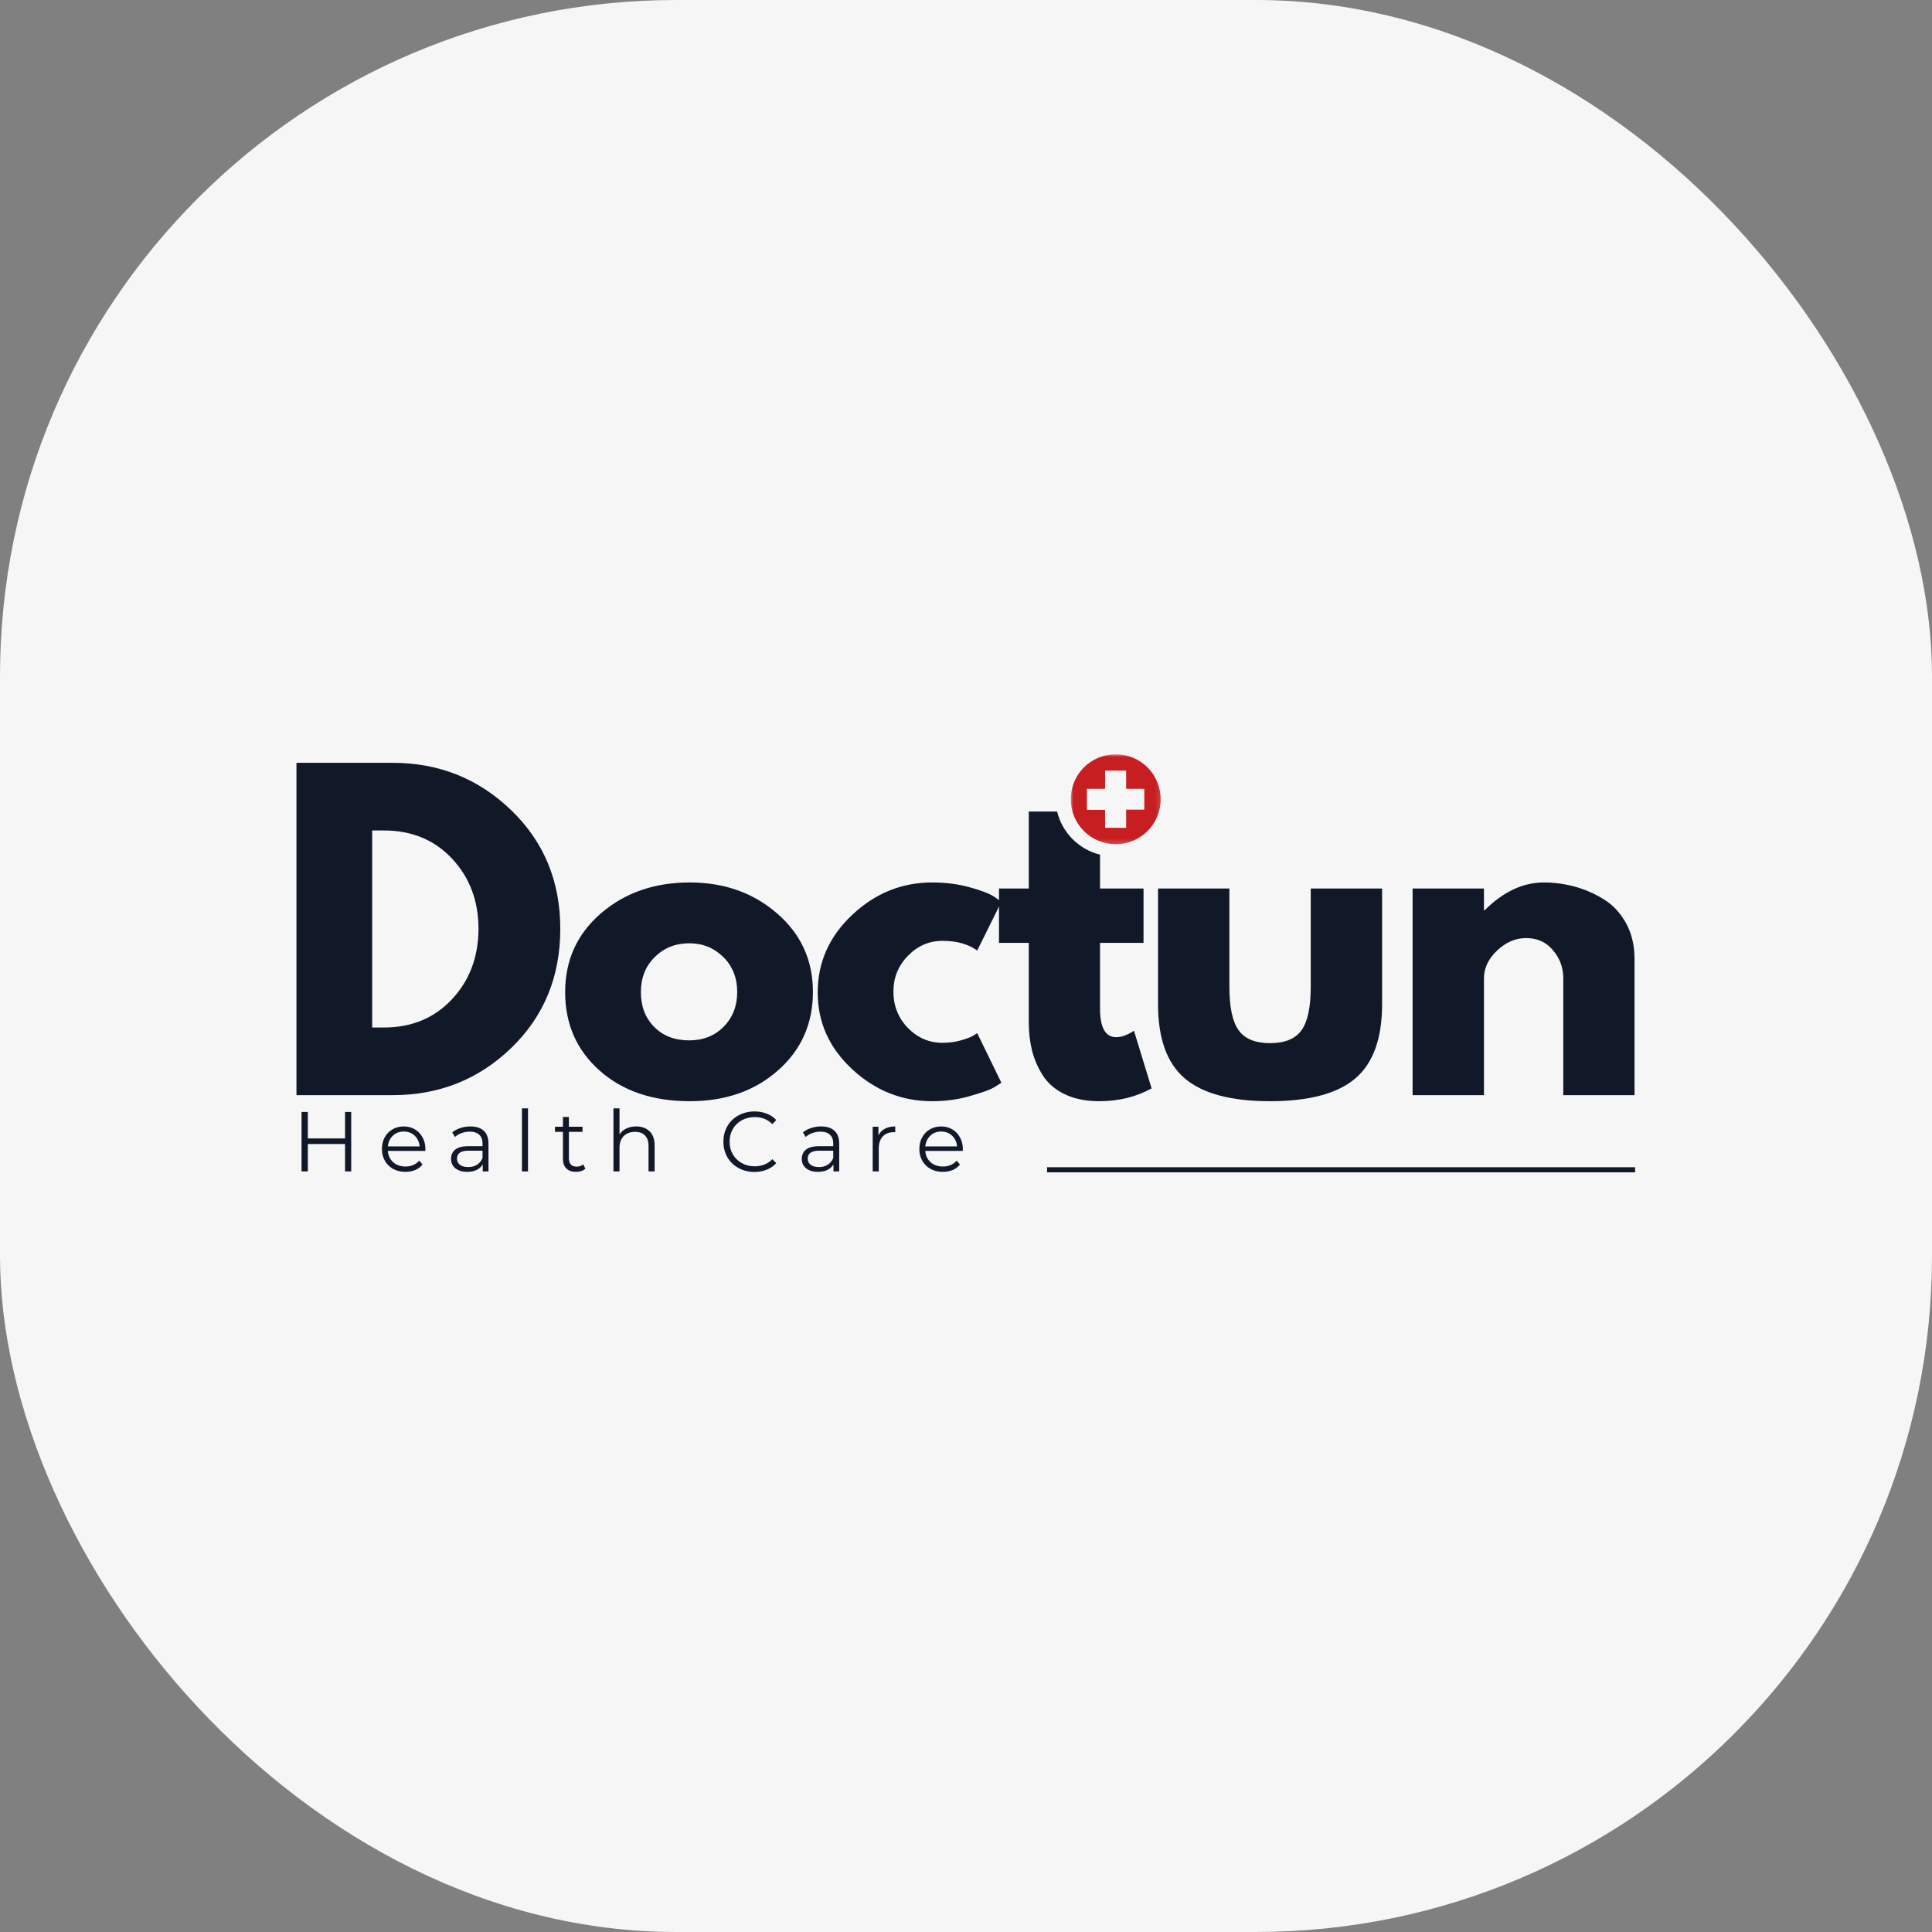 <svg xmlns="http://www.w3.org/2000/svg" version="1.1" xmlns:xlink="http://www.w3.org/1999/xlink" xmlns:svgjs="http://svgjs.dev/svgjs" width="1000" height="1000"><rect width="100%" height="100%" fill="#808080" stroke="none"/><g clip-path="url(#SvgjsClipPath1255)"><rect width="1000" height="1000" fill="#f6f6f6"></rect><g transform="matrix(2.642,0,0,2.642,150,150)"><svg xmlns="http://www.w3.org/2000/svg" version="1.1" xmlns:xlink="http://www.w3.org/1999/xlink" xmlns:svgjs="http://svgjs.dev/svgjs" width="265" height="265"><svg width="265" height="265" viewBox="0 0 265 265" fill="none" xmlns="http://www.w3.org/2000/svg">
<path d="M1.305 92.672H20.18C29.221 92.672 36.95 95.766 43.367 101.943C49.784 108.125 52.992 115.875 52.992 125.193C52.992 134.557 49.794 142.328 43.409 148.505C37.018 154.688 29.273 157.776 20.18 157.776H1.305V92.672ZM16.138 144.526H18.43C23.846 144.526 28.273 142.703 31.721 139.047C35.18 135.38 36.93 130.786 36.971 125.255C36.971 119.745 35.247 115.146 31.805 111.464C28.357 107.771 23.898 105.922 18.43 105.922H16.138V144.526Z" fill="#111827"></path>
<path d="M60.695 152.964C56.195 148.964 53.945 143.839 53.945 137.589C53.945 131.328 56.284 126.182 60.966 122.151C65.643 118.125 71.435 116.109 78.341 116.109C85.117 116.109 90.831 118.141 95.487 122.193C100.154 126.234 102.487 131.359 102.487 137.568C102.487 143.776 100.206 148.896 95.654 152.922C91.096 156.953 85.326 158.964 78.341 158.964C71.076 158.964 65.195 156.964 60.695 152.964ZM71.508 130.714C69.685 132.505 68.779 134.797 68.779 137.589C68.779 140.37 69.643 142.641 71.383 144.401C73.117 146.167 75.409 147.047 78.258 147.047C80.992 147.047 83.242 146.151 85.008 144.359C86.768 142.568 87.654 140.307 87.654 137.568C87.654 134.792 86.742 132.505 84.924 130.714C83.102 128.922 80.883 128.026 78.258 128.026C75.576 128.026 73.326 128.922 71.508 130.714Z" fill="#111827"></path>
<path d="M127.88 127.547C125.255 127.547 122.99 128.526 121.089 130.484C119.198 132.432 118.255 134.766 118.255 137.484C118.255 140.276 119.198 142.651 121.089 144.609C122.99 146.557 125.255 147.526 127.88 147.526C129.141 147.526 130.339 147.37 131.464 147.047C132.599 146.729 133.432 146.411 133.964 146.089L134.672 145.63L139.401 155.339C139.036 155.604 138.526 155.932 137.859 156.318C137.203 156.708 135.703 157.245 133.359 157.922C131.026 158.615 128.516 158.964 125.839 158.964C119.891 158.964 114.672 156.875 110.172 152.693C105.672 148.516 103.422 143.5 103.422 137.651C103.422 131.766 105.672 126.703 110.172 122.464C114.672 118.229 119.891 116.109 125.839 116.109C128.516 116.109 130.99 116.432 133.255 117.068C135.516 117.693 137.12 118.318 138.068 118.943L139.401 119.901L134.672 129.443C132.932 128.182 130.672 127.547 127.88 127.547Z" fill="#111827"></path>
<path d="M184.077 117.297V136.547C184.077 140.547 184.681 143.391 185.889 145.068C187.098 146.75 189.145 147.589 192.035 147.589C194.936 147.589 196.993 146.75 198.202 145.068C199.41 143.391 200.014 140.547 200.014 136.547V117.297H213.993V139.943C213.993 146.682 212.243 151.536 208.743 154.505C205.243 157.479 199.671 158.964 192.035 158.964C184.41 158.964 178.848 157.479 175.348 154.505C171.848 151.536 170.098 146.682 170.098 139.943V117.297H184.077Z" fill="#111827"></path>
<path d="M219.969 157.776V117.297H233.948V121.547H234.094C237.729 117.922 241.599 116.109 245.698 116.109C247.698 116.109 249.682 116.375 251.656 116.901C253.625 117.432 255.521 118.25 257.344 119.359C259.161 120.458 260.635 122.021 261.76 124.047C262.885 126.063 263.448 128.417 263.448 131.109V157.776H249.49V134.88C249.49 132.786 248.813 130.953 247.469 129.38C246.135 127.797 244.385 127.005 242.219 127.005C240.12 127.005 238.219 127.828 236.51 129.464C234.802 131.089 233.948 132.896 233.948 134.88V157.776H219.969Z" fill="#111827"></path>
<mask id="mask0_2867_1044" style="mask-type:luminance" maskUnits="userSpaceOnUse" x="153" y="91" width="18" height="18">
<path d="M153 91H170.854V108.802H153V91Z" fill="white"></path>
</mask>
<g mask="url(#mask0_2867_1044)">
<path d="M170.609 99.802C170.609 104.688 166.688 108.609 161.807 108.609C156.922 108.609 153 104.688 153 99.802C153 94.922 156.922 91 161.807 91C166.688 91 170.609 94.922 170.609 99.802ZM167.406 97.766H163.849V94.203H159.724V97.766H156.161V101.885H159.724V105.406H163.849V101.844H167.406V97.766Z" fill="#C71E21"></path>
</g>
<path d="M12.03 161.072V172.718H10.822V167.343H3.53V172.718H2.301V161.072H3.53V166.26H10.822V161.072H12.03Z" fill="#111827"></path>
<path d="M26.547 168.698H19.213C19.281 169.615 19.63 170.359 20.255 170.927C20.891 171.484 21.698 171.76 22.672 171.76C23.213 171.76 23.713 171.667 24.172 171.469C24.63 171.276 25.026 170.99 25.359 170.615L26.005 171.365C25.63 171.839 25.151 172.198 24.568 172.448C23.984 172.688 23.338 172.802 22.63 172.802C21.74 172.802 20.948 172.615 20.255 172.24C19.557 171.854 19.016 171.318 18.63 170.635C18.24 169.958 18.047 169.193 18.047 168.344C18.047 167.484 18.224 166.719 18.588 166.052C18.963 165.375 19.474 164.844 20.13 164.469C20.781 164.094 21.51 163.906 22.318 163.906C23.12 163.906 23.844 164.094 24.484 164.469C25.135 164.844 25.641 165.375 26.005 166.052C26.38 166.719 26.568 167.484 26.568 168.344L26.547 168.698ZM22.318 164.906C21.469 164.906 20.76 165.177 20.193 165.719C19.62 166.26 19.297 166.964 19.213 167.823H25.443C25.359 166.964 25.031 166.26 24.463 165.719C23.891 165.177 23.177 164.906 22.318 164.906Z" fill="#111827"></path>
<path d="M35.382 163.906C36.517 163.906 37.392 164.193 38.007 164.76C38.616 165.333 38.923 166.177 38.923 167.302V172.719H37.798V171.344C37.533 171.802 37.137 172.167 36.611 172.427C36.095 172.677 35.486 172.802 34.777 172.802C33.803 172.802 33.027 172.573 32.444 172.115C31.871 171.646 31.59 171.026 31.59 170.26C31.59 169.51 31.85 168.917 32.382 168.469C32.923 168.01 33.783 167.781 34.965 167.781H37.757V167.24C37.757 166.49 37.538 165.922 37.111 165.531C36.694 165.13 36.079 164.927 35.277 164.927C34.72 164.927 34.184 165.021 33.673 165.198C33.158 165.38 32.72 165.635 32.361 165.969L31.819 165.073C32.262 164.698 32.798 164.417 33.423 164.219C34.048 164.01 34.699 163.906 35.382 163.906ZM34.965 171.865C35.632 171.865 36.199 171.714 36.673 171.406C37.158 171.104 37.517 170.667 37.757 170.094V168.656H35.007C33.507 168.656 32.757 169.177 32.757 170.219C32.757 170.734 32.949 171.135 33.34 171.427C33.725 171.719 34.267 171.865 34.965 171.865Z" fill="#111827"></path>
<path d="M45.48 160.364H46.668V172.718H45.48V160.364Z" fill="#111827"></path>
<path d="M57.908 172.177C57.684 172.385 57.408 172.547 57.074 172.656C56.751 172.75 56.418 172.802 56.074 172.802C55.251 172.802 54.621 172.583 54.178 172.135C53.73 171.692 53.512 171.067 53.512 170.26V164.968H51.949V163.968H53.512V162.052H54.678V163.968H57.345V164.968H54.678V170.198C54.678 170.713 54.809 171.109 55.074 171.385C55.335 171.651 55.71 171.781 56.199 171.781C56.449 171.781 56.684 171.75 56.908 171.677C57.126 171.593 57.324 171.484 57.491 171.343L57.908 172.177Z" fill="#111827"></path>
<path d="M67.865 163.906C68.958 163.906 69.833 164.229 70.49 164.864C71.141 165.489 71.469 166.416 71.469 167.635V172.718H70.281V167.76C70.281 166.843 70.052 166.151 69.594 165.677C69.146 165.208 68.5 164.968 67.656 164.968C66.708 164.968 65.958 165.25 65.406 165.802C64.865 166.359 64.594 167.13 64.594 168.114V172.718H63.406V160.364H64.594V165.489C64.912 164.979 65.349 164.588 65.906 164.323C66.474 164.047 67.125 163.906 67.865 163.906Z" fill="#111827"></path>
<path d="M91.033 172.823C89.876 172.823 88.835 172.568 87.908 172.052C86.975 171.542 86.246 170.833 85.72 169.927C85.204 169.026 84.949 168.01 84.949 166.885C84.949 165.776 85.204 164.771 85.72 163.865C86.246 162.948 86.975 162.24 87.908 161.74C88.85 161.229 89.897 160.969 91.053 160.969C91.913 160.969 92.71 161.115 93.449 161.406C94.184 161.687 94.803 162.104 95.303 162.656L94.533 163.448C93.616 162.531 92.46 162.073 91.074 162.073C90.158 162.073 89.314 162.281 88.553 162.698C87.803 163.115 87.21 163.693 86.783 164.427C86.366 165.167 86.158 165.984 86.158 166.885C86.158 167.802 86.366 168.63 86.783 169.365C87.21 170.089 87.803 170.667 88.553 171.094C89.314 171.51 90.158 171.719 91.074 171.719C92.475 171.719 93.626 171.255 94.533 170.323L95.303 171.094C94.803 171.651 94.178 172.083 93.428 172.385C92.689 172.677 91.892 172.823 91.033 172.823Z" fill="#111827"></path>
<path d="M104.092 163.906C105.228 163.906 106.103 164.193 106.717 164.76C107.327 165.333 107.634 166.177 107.634 167.302V172.719H106.509V171.344C106.243 171.802 105.848 172.167 105.322 172.427C104.806 172.677 104.197 172.802 103.488 172.802C102.514 172.802 101.738 172.573 101.155 172.115C100.582 171.646 100.301 171.026 100.301 170.26C100.301 169.51 100.561 168.917 101.092 168.469C101.634 168.01 102.493 167.781 103.676 167.781H106.467V167.24C106.467 166.49 106.249 165.922 105.822 165.531C105.405 165.13 104.79 164.927 103.988 164.927C103.431 164.927 102.895 165.021 102.384 165.198C101.868 165.38 101.431 165.635 101.072 165.969L100.53 165.073C100.973 164.698 101.509 164.417 102.134 164.219C102.759 164.01 103.41 163.906 104.092 163.906ZM103.676 171.865C104.342 171.865 104.91 171.714 105.384 171.406C105.868 171.104 106.228 170.667 106.467 170.094V168.656H103.717C102.217 168.656 101.467 169.177 101.467 170.219C101.467 170.734 101.66 171.135 102.051 171.427C102.436 171.719 102.978 171.865 103.676 171.865Z" fill="#111827"></path>
<path d="M115.32 165.677C115.596 165.094 116.013 164.656 116.57 164.365C117.122 164.062 117.805 163.906 118.612 163.906V165.052L118.32 165.031C117.404 165.031 116.68 165.318 116.154 165.885C115.638 166.443 115.383 167.234 115.383 168.26V172.719H114.195V163.969H115.32V165.677Z" fill="#111827"></path>
<path d="M131.836 168.698H124.503C124.57 169.615 124.919 170.359 125.544 170.927C126.18 171.484 126.987 171.76 127.961 171.76C128.503 171.76 129.003 171.667 129.461 171.469C129.919 171.276 130.315 170.99 130.648 170.615L131.294 171.365C130.919 171.839 130.44 172.198 129.857 172.448C129.273 172.688 128.628 172.802 127.919 172.802C127.029 172.802 126.237 172.615 125.544 172.24C124.846 171.854 124.305 171.318 123.919 170.635C123.529 169.958 123.336 169.193 123.336 168.344C123.336 167.484 123.513 166.719 123.878 166.052C124.253 165.375 124.763 164.844 125.419 164.469C126.07 164.094 126.799 163.906 127.607 163.906C128.409 163.906 129.133 164.094 129.773 164.469C130.424 164.844 130.93 165.375 131.294 166.052C131.669 166.719 131.857 167.484 131.857 168.344L131.836 168.698ZM127.607 164.906C126.758 164.906 126.049 165.177 125.482 165.719C124.909 166.26 124.586 166.964 124.503 167.823H130.732C130.648 166.964 130.32 166.26 129.753 165.719C129.18 165.177 128.466 164.906 127.607 164.906Z" fill="#111827"></path>
<path d="M148.359 172.399L263.559 172.399" stroke="#111827"></path>
<path d="M150.322 102.213H144.775V117.296H138.941V127.942H144.775V143.484C144.775 145.442 144.983 147.275 145.4 148.984C145.827 150.692 146.53 152.327 147.504 153.88C148.473 155.421 149.905 156.661 151.796 157.588C153.681 158.505 155.947 158.963 158.587 158.963C162.421 158.963 165.837 158.119 168.837 156.442L165.379 145.15L164.9 145.463C164.577 145.671 164.129 145.89 163.546 146.109C162.973 146.317 162.426 146.421 161.9 146.421C159.785 146.421 158.733 144.557 158.733 140.817V127.942H167.254V117.296H158.733V110.665C154.587 109.641 151.326 106.367 150.322 102.213Z" fill="#111827"></path>
</svg></svg></g></g><defs><clipPath id="SvgjsClipPath1255"><rect width="1000" height="1000" x="0" y="0" rx="350" ry="350"></rect></clipPath></defs></svg>